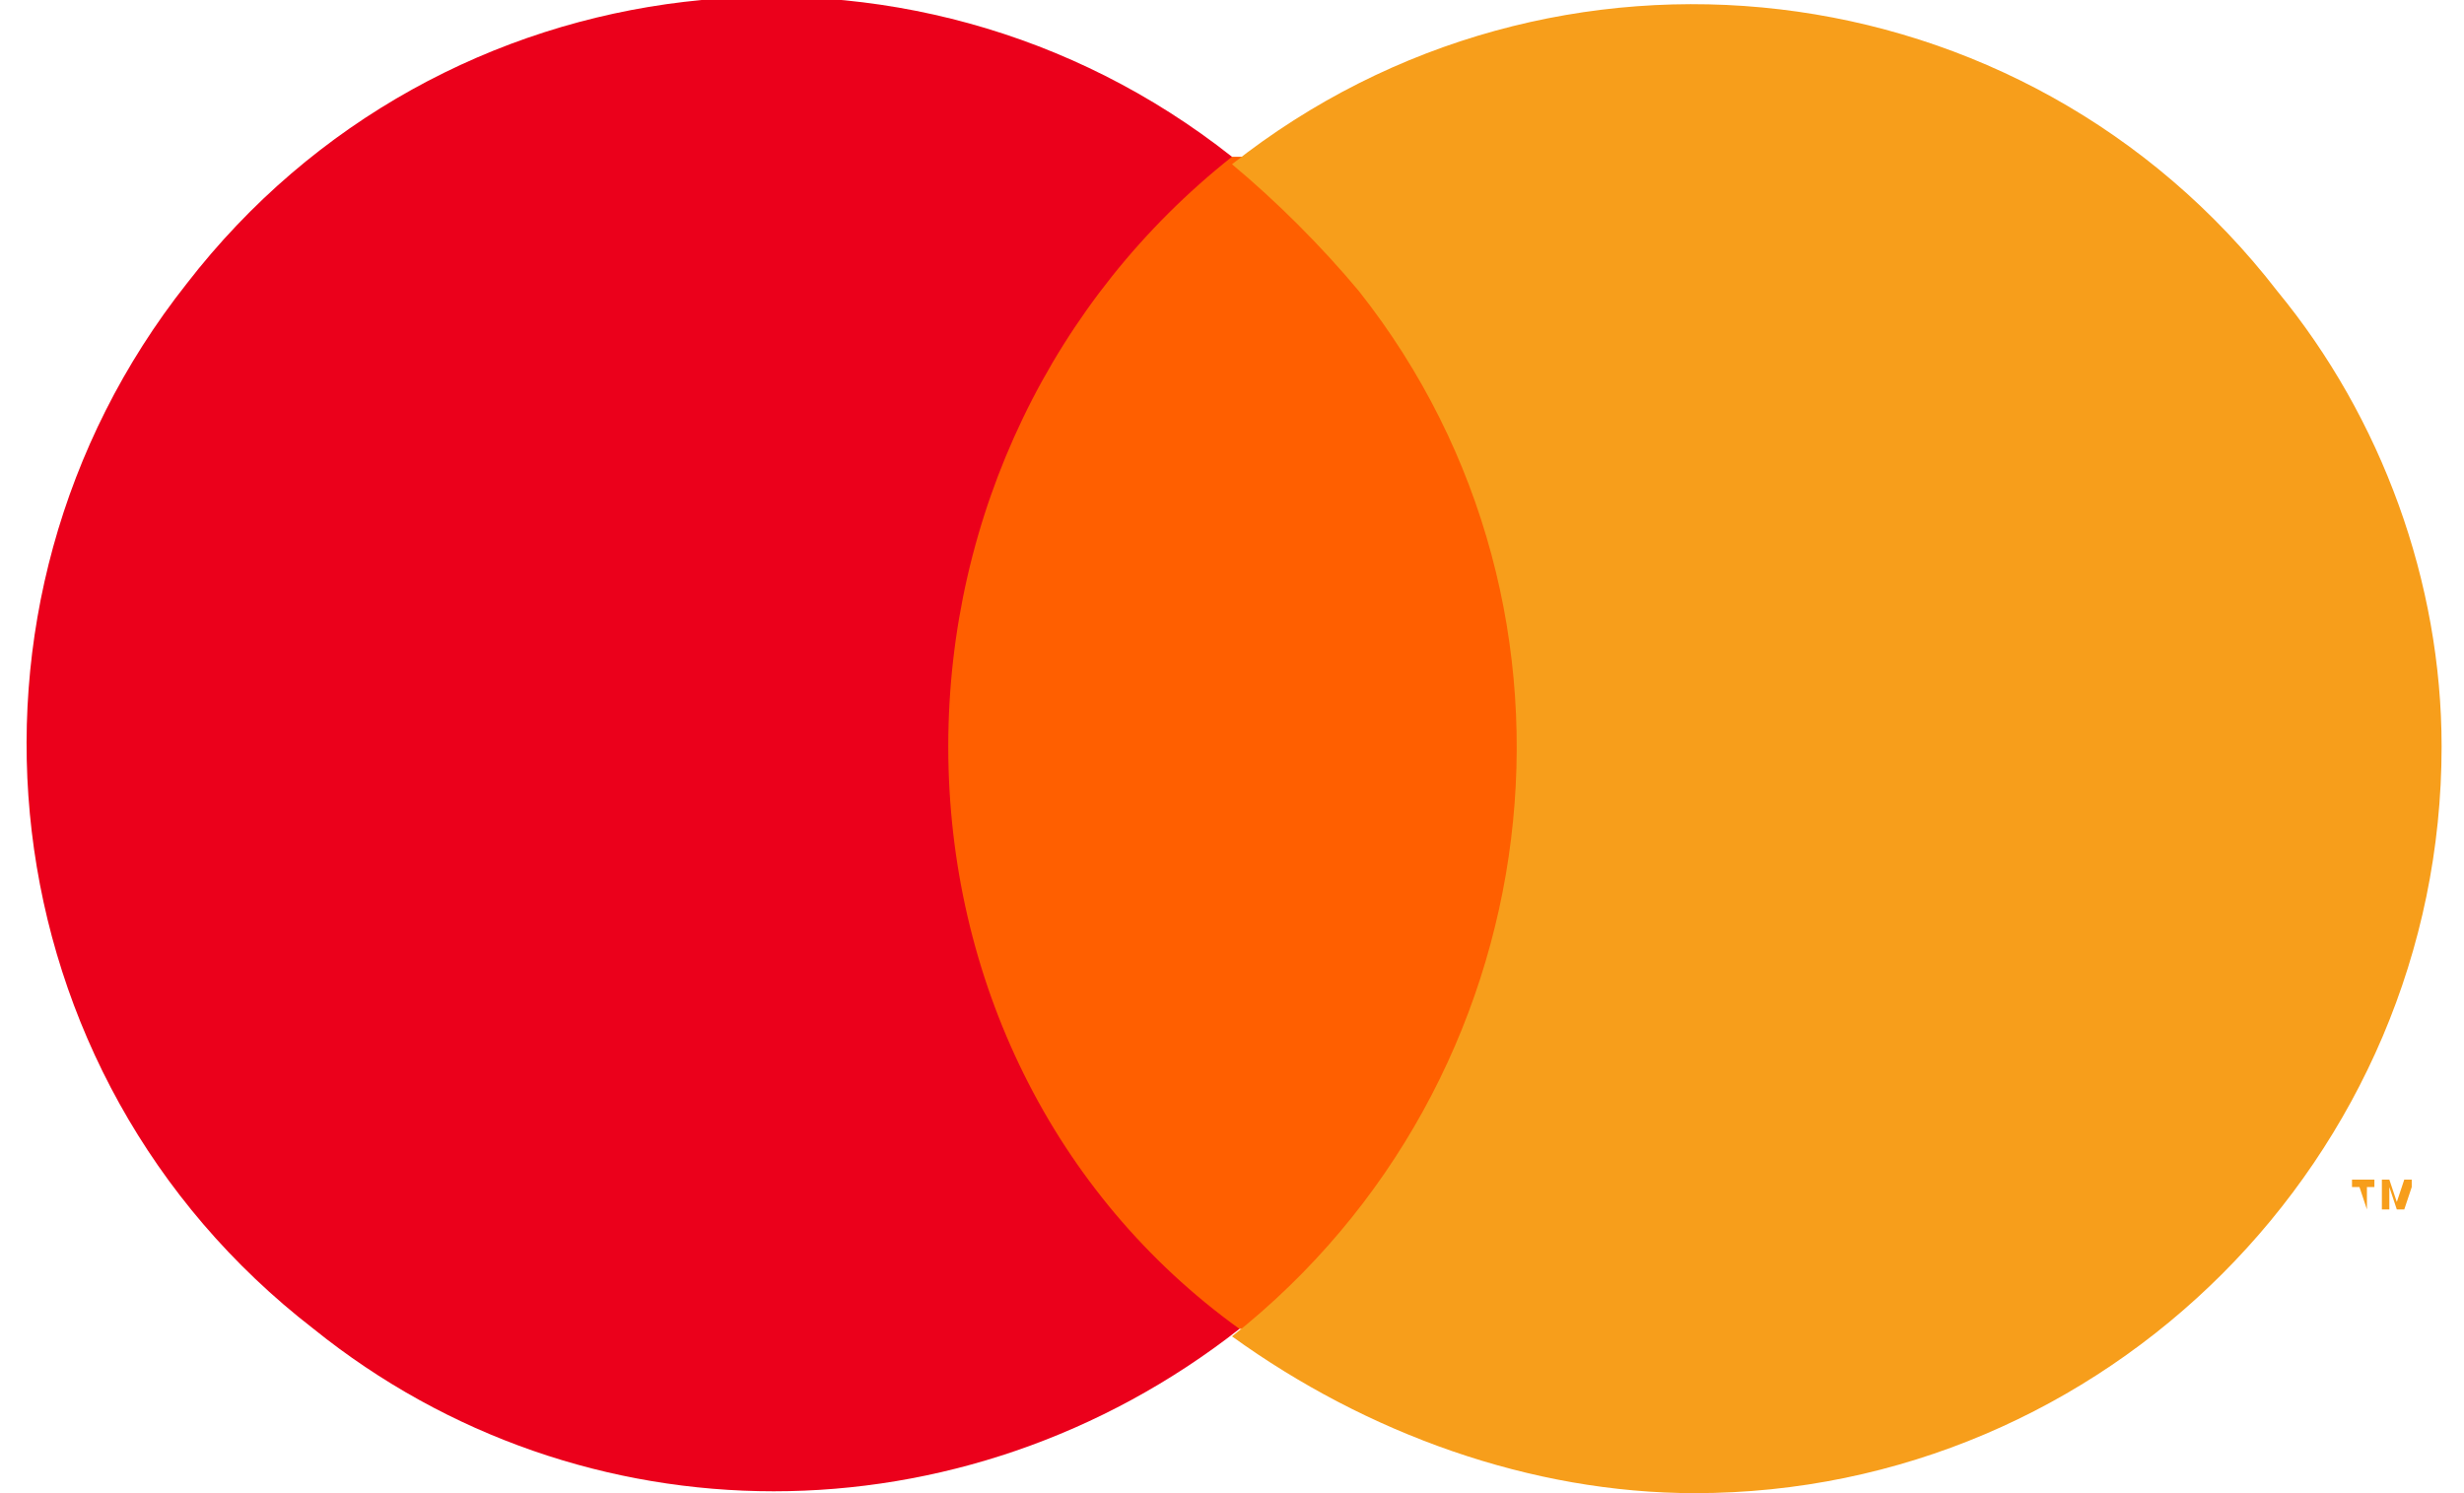 <svg xmlns="http://www.w3.org/2000/svg" id="Layer_1" x="0" y="0" version="1.1" width="33px" height="20px" viewBox="0 0 32.4 20" xml:space="preserve"><style>.st-master2{fill:#f79e1b}</style><path fill="#ff5f00" d="M11.8 2.1h8.7v15.7h-8.7z"/><path fill="#eb001b" d="M12.4 10c0-3.1 1.4-6 3.8-7.9-4.3-3.4-10.6-2.7-14 1.7-3.4 4.3-2.7 10.6 1.7 14 3.6 2.9 8.7 2.9 12.4 0-2.5-1.8-3.9-4.7-3.9-7.8z"/><path d="M32.4 10c0 5.5-4.5 10-10 10-2.2 0-4.4-.8-6.2-2.1 4.3-3.4 5.1-9.7 1.7-14-.5-.6-1.1-1.2-1.7-1.7 4.3-3.4 10.6-2.7 14 1.7 1.4 1.7 2.2 3.9 2.2 6.1zM31.4 16.2v-.3h.1v-.1h-.3v.1h.1l.1.3zm.6 0v-.4h-.1l-.1.3-.1-.3h-.1v.4h.1v-.3l.1.3h.1l.1-.3v.3z" class="st-master2"/></svg>